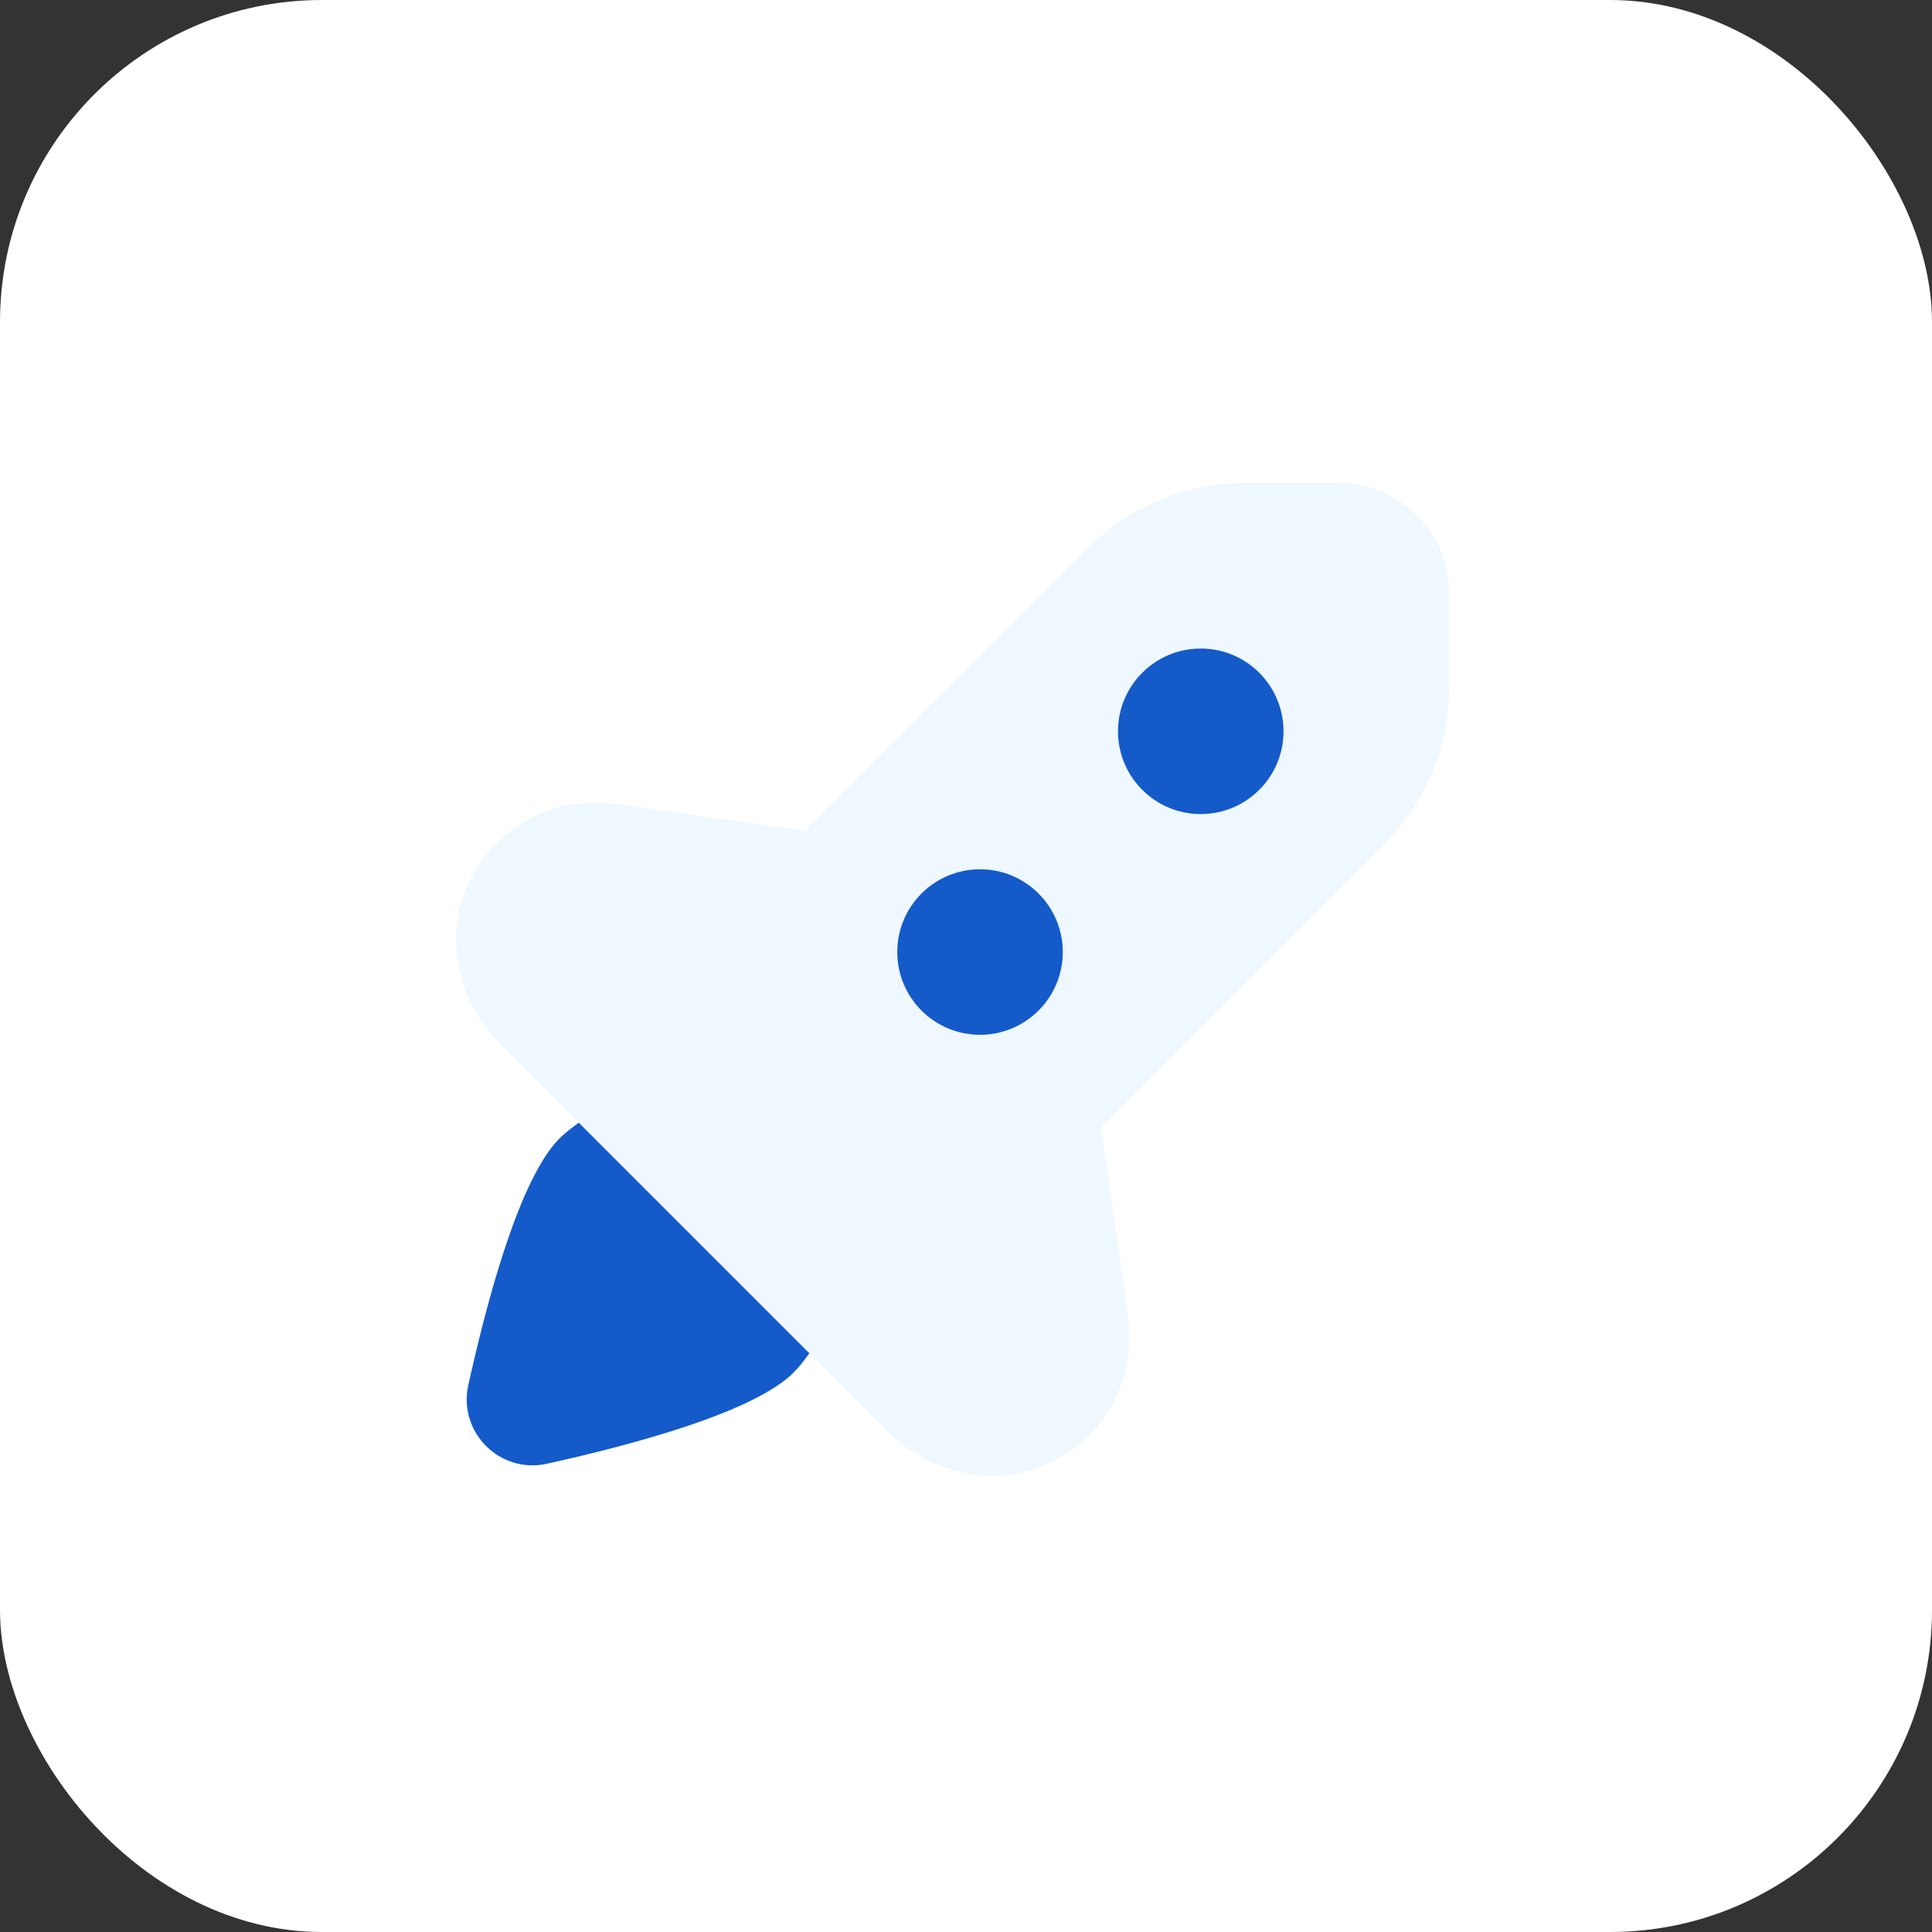 <svg width="72" height="72" viewBox="0 0 72 72" fill="none" xmlns="http://www.w3.org/2000/svg">
<rect x="0" y="0" width="72" height="72" fill="#333333" stroke="none"/>
<g clip-path="url(#clip0_581_396)">
<path d="M72 0H0V72H72V0Z" fill="white"/>
<path opacity="0.35" d="M41.035 42L51.592 31.442C53.136 29.898 54.002 27.807 54.002 25.625V22.113C54.002 19.84 52.161 18 49.889 18H46.377C44.195 18 42.104 18.866 40.562 20.41L30.002 30.967L22.924 29.956C20.689 29.637 18.425 30.795 17.425 33.001C16.517 35.01 17.123 37.394 18.684 38.952L33.05 53.318C34.608 54.877 36.992 55.483 39.001 54.575C41.207 53.575 42.367 51.311 42.046 49.076L41.035 42Z" fill="#D0E9FF"/>
<path d="M44.748 30.338C46.452 30.338 47.833 28.957 47.833 27.253C47.833 25.55 46.452 24.169 44.748 24.169C43.045 24.169 41.664 25.55 41.664 27.253C41.664 28.957 43.045 30.338 44.748 30.338Z" fill="#145BC9"/>
<path d="M36.523 38.564C38.226 38.564 39.607 37.183 39.607 35.479C39.607 33.776 38.226 32.395 36.523 32.395C34.819 32.395 33.438 33.776 33.438 35.479C33.438 37.183 34.819 38.564 36.523 38.564Z" fill="#145BC9"/>
<path d="M21.569 41.84C21.322 42.023 21.073 42.204 20.851 42.426C19.379 43.898 18.17 48.369 17.452 51.622C17.065 53.374 18.628 54.937 20.38 54.55C23.631 53.833 28.104 52.623 29.576 51.151C29.8 50.927 29.981 50.68 30.162 50.433L21.569 41.84Z" fill="#145BC9"/>
</g>
<defs>
<clipPath id="clip0_581_396">
<rect width="72" height="72" rx="12" fill="white"/>
</clipPath>
</defs>
</svg>
